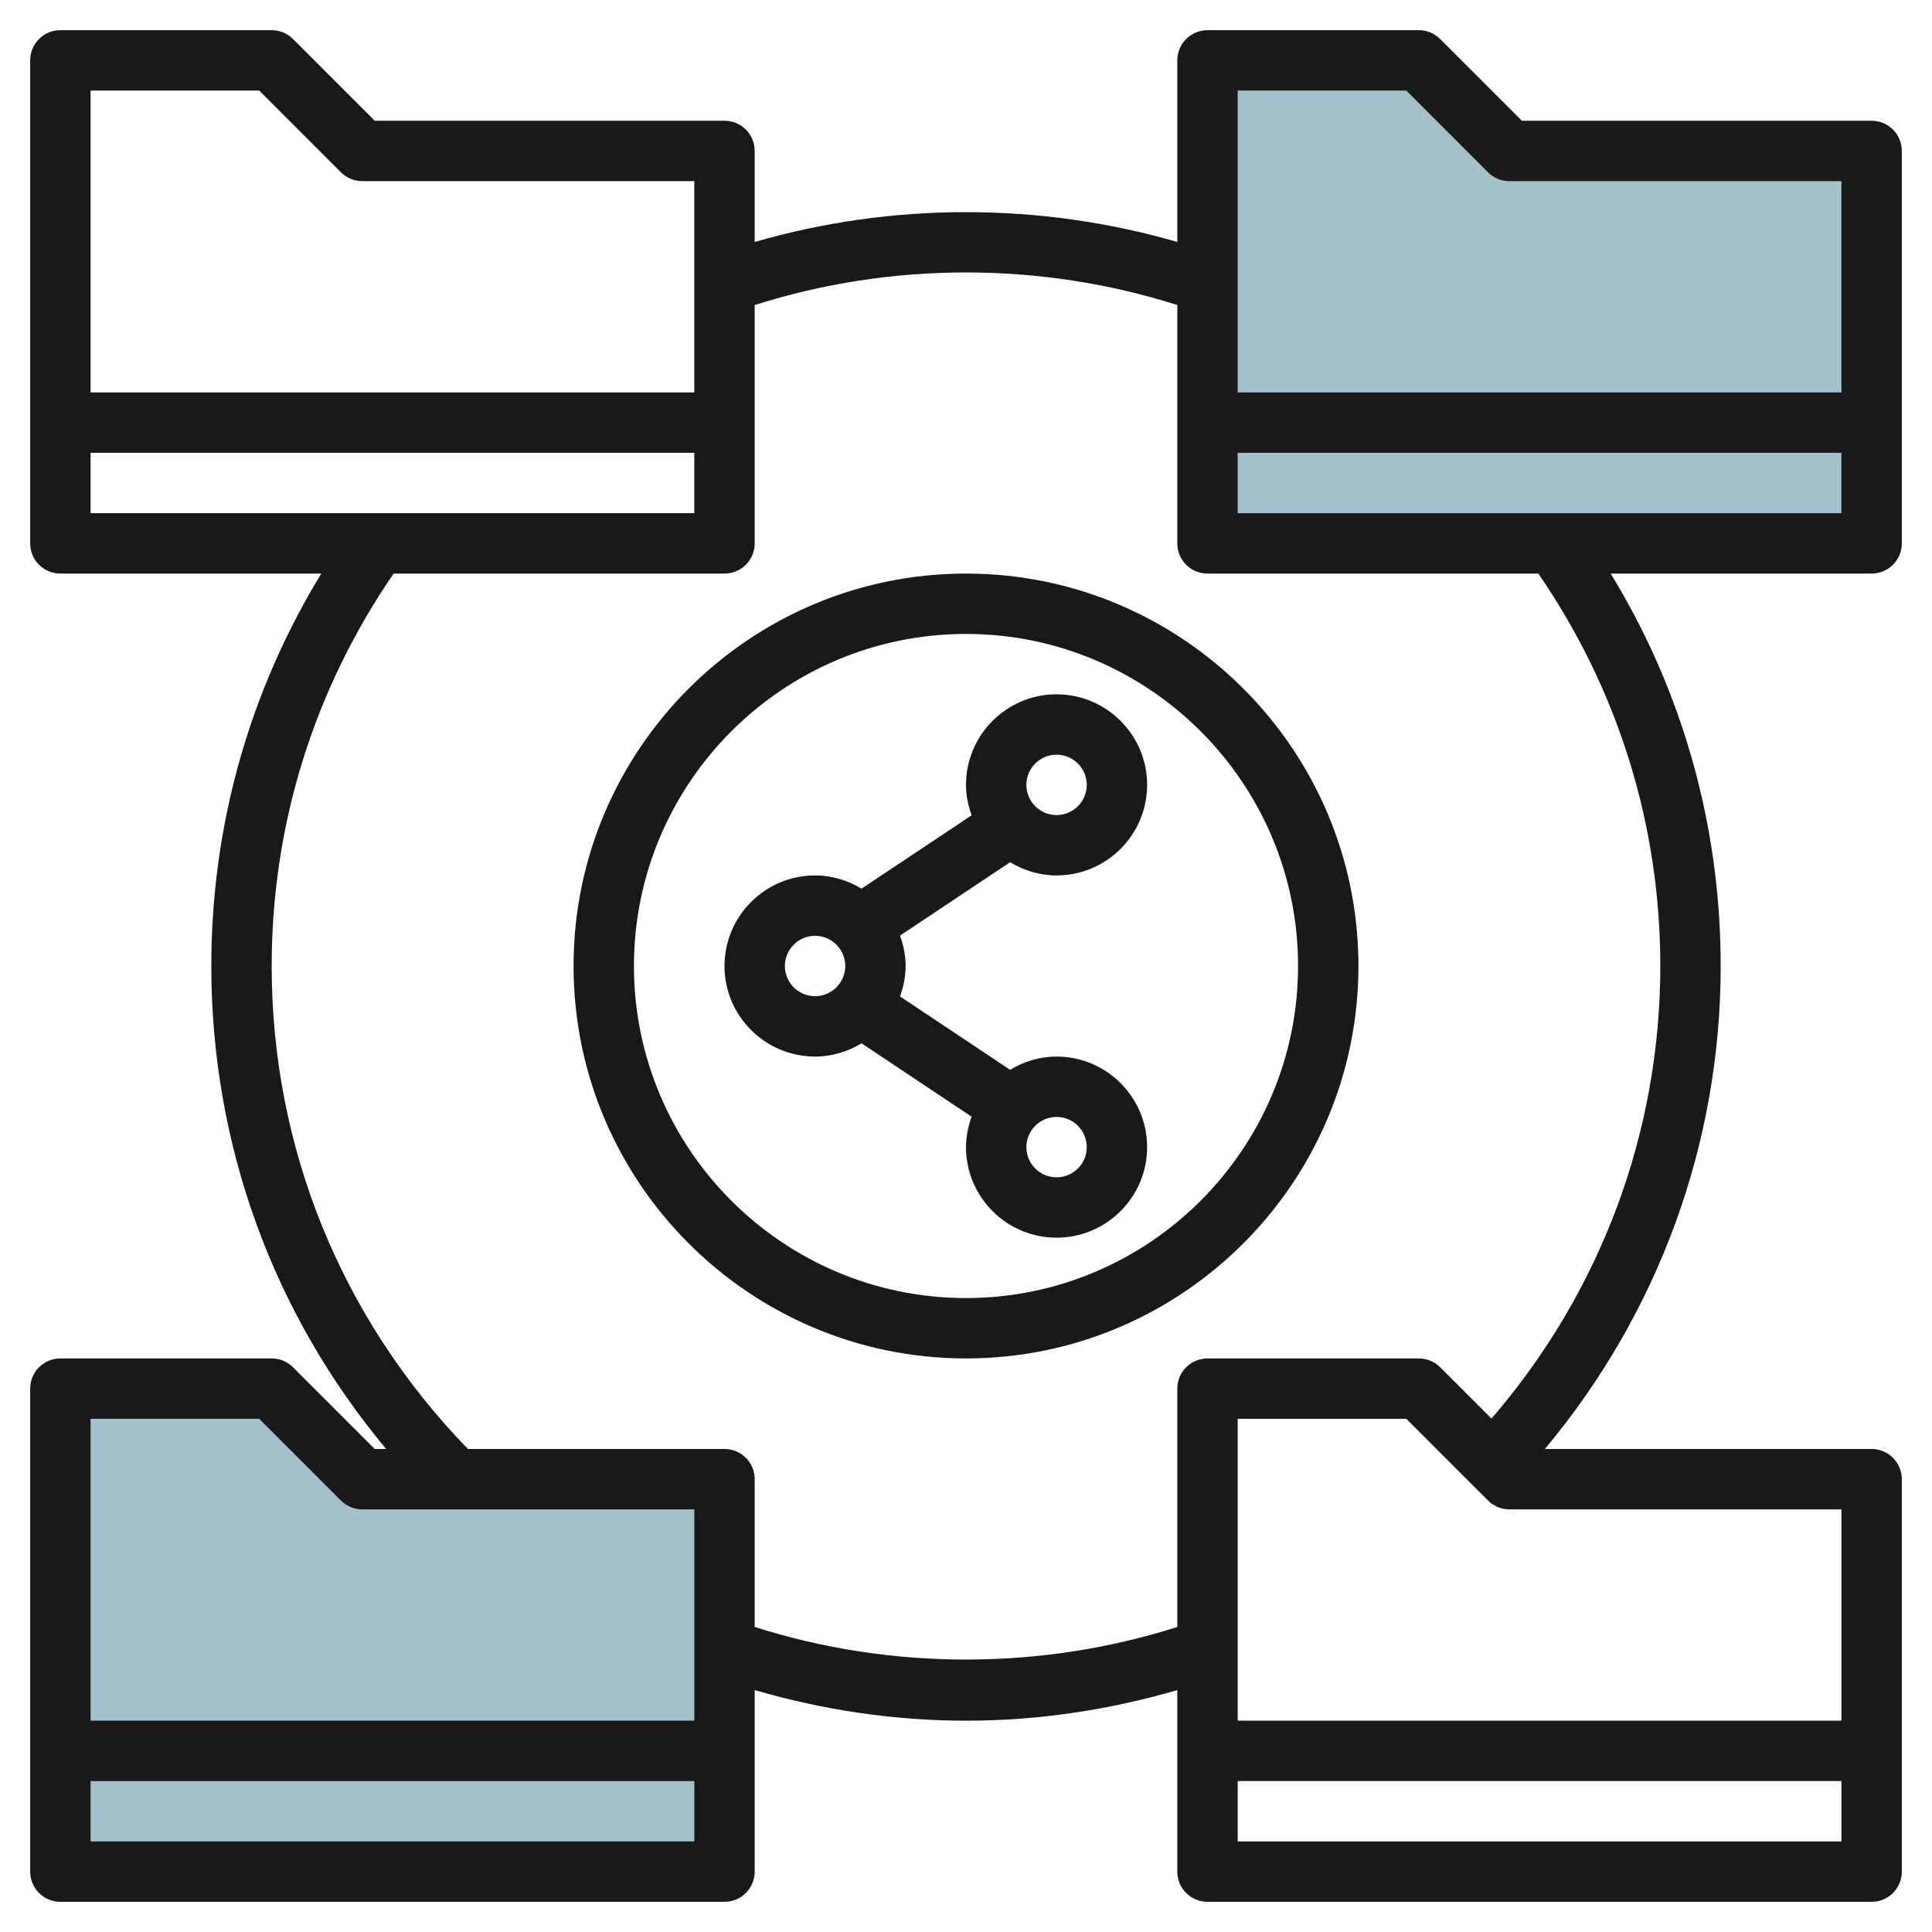 <svg id="Layer_3" enable-background="new 0 0 64 64" height="512" viewBox="0 0 64 64" width="512" xmlns="http://www.w3.org/2000/svg"><g><path d="m62 5v13h-22v-16h7l3 3z" fill="#a3c1ca"/><path d="m24 49v13h-22v-16h7l3 3z" fill="#a3c1ca"/><g fill="#191919"><path d="m32.187 27.007-3.647 2.431c-.452-.272-.975-.438-1.54-.438-1.654 0-3 1.346-3 3s1.346 3 3 3c.565 0 1.088-.166 1.539-.439l3.647 2.431c-.113.317-.186.653-.186 1.008 0 1.654 1.346 3 3 3s3-1.346 3-3-1.346-3-3-3c-.565 0-1.088.166-1.539.439l-3.647-2.431c.113-.317.186-.653.186-1.008s-.073-.691-.186-1.007l3.647-2.431c.451.272.974.438 1.539.438 1.654 0 3-1.346 3-3s-1.346-3-3-3-3 1.346-3 3c0 .355.073.691.187 1.007zm-6.187 4.993c0-.552.448-1 1-1s1 .448 1 1-.448 1-1 1-1-.448-1-1zm10 6c0 .552-.448 1-1 1s-1-.448-1-1 .448-1 1-1 1 .448 1 1zm-1-13c.552 0 1 .448 1 1s-.448 1-1 1-1-.448-1-1 .448-1 1-1z"/><path d="m19 32c0 7.168 5.832 13 13 13s13-5.832 13-13-5.832-13-13-13-13 5.832-13 13zm24 0c0 6.065-4.935 11-11 11s-11-4.935-11-11 4.935-11 11-11 11 4.935 11 11z"/><path d="m63 18v-13c0-.553-.447-1-1-1h-11.586l-2.707-2.707c-.187-.188-.441-.293-.707-.293h-7c-.553 0-1 .447-1 1v6.016c-4.547-1.318-9.453-1.318-14 0v-3.016c0-.553-.447-1-1-1h-11.586l-2.707-2.707c-.187-.188-.441-.293-.707-.293h-7c-.553 0-1 .447-1 1v16c0 .553.447 1 1 1h8.644c-2.389 3.91-3.644 8.366-3.644 13 0 5.918 2.044 11.516 5.793 16h-.379l-2.707-2.707c-.187-.188-.441-.293-.707-.293h-7c-.553 0-1 .447-1 1v16c0 .553.447 1 1 1h22c.553 0 1-.447 1-1v-6.014c2.267.66 4.612 1.014 7 1.014s4.733-.354 7-1.014v6.014c0 .553.447 1 1 1h22c.553 0 1-.447 1-1v-13c0-.553-.447-1-1-1h-10.824c3.753-4.49 5.824-10.105 5.824-16 0-4.634-1.255-9.09-3.644-13h8.644c.553 0 1-.447 1-1zm-16.414-15 2.707 2.707c.187.188.441.293.707.293h11v7h-20v-10zm-38 0 2.707 2.707c.187.188.441.293.707.293h11v7h-20v-10zm-5.586 12h20v2h-20zm5.586 32 2.707 2.707c.187.188.441.293.707.293h11v7h-20v-10zm-5.586 14v-2h20v2zm38 0v-2h20v2zm20-4h-20v-10h5.586l2.707 2.707c.187.188.441.293.707.293h11zm-6-25c0 5.544-1.992 10.819-5.593 14.993l-1.7-1.7c-.187-.188-.441-.293-.707-.293h-7c-.553 0-1 .447-1 1v7.895c-4.521 1.44-9.479 1.44-14 0v-4.895c0-.553-.447-1-1-1h-8.5c-4.187-4.314-6.5-9.973-6.5-16 0-4.684 1.403-9.163 4.04-13h10.96c.553 0 1-.447 1-1v-7.895c4.521-1.44 9.479-1.44 14 0v7.895c0 .553.447 1 1 1h10.96c2.637 3.837 4.04 8.316 4.04 13zm-14-15v-2h20v2z"/></g></g></svg>